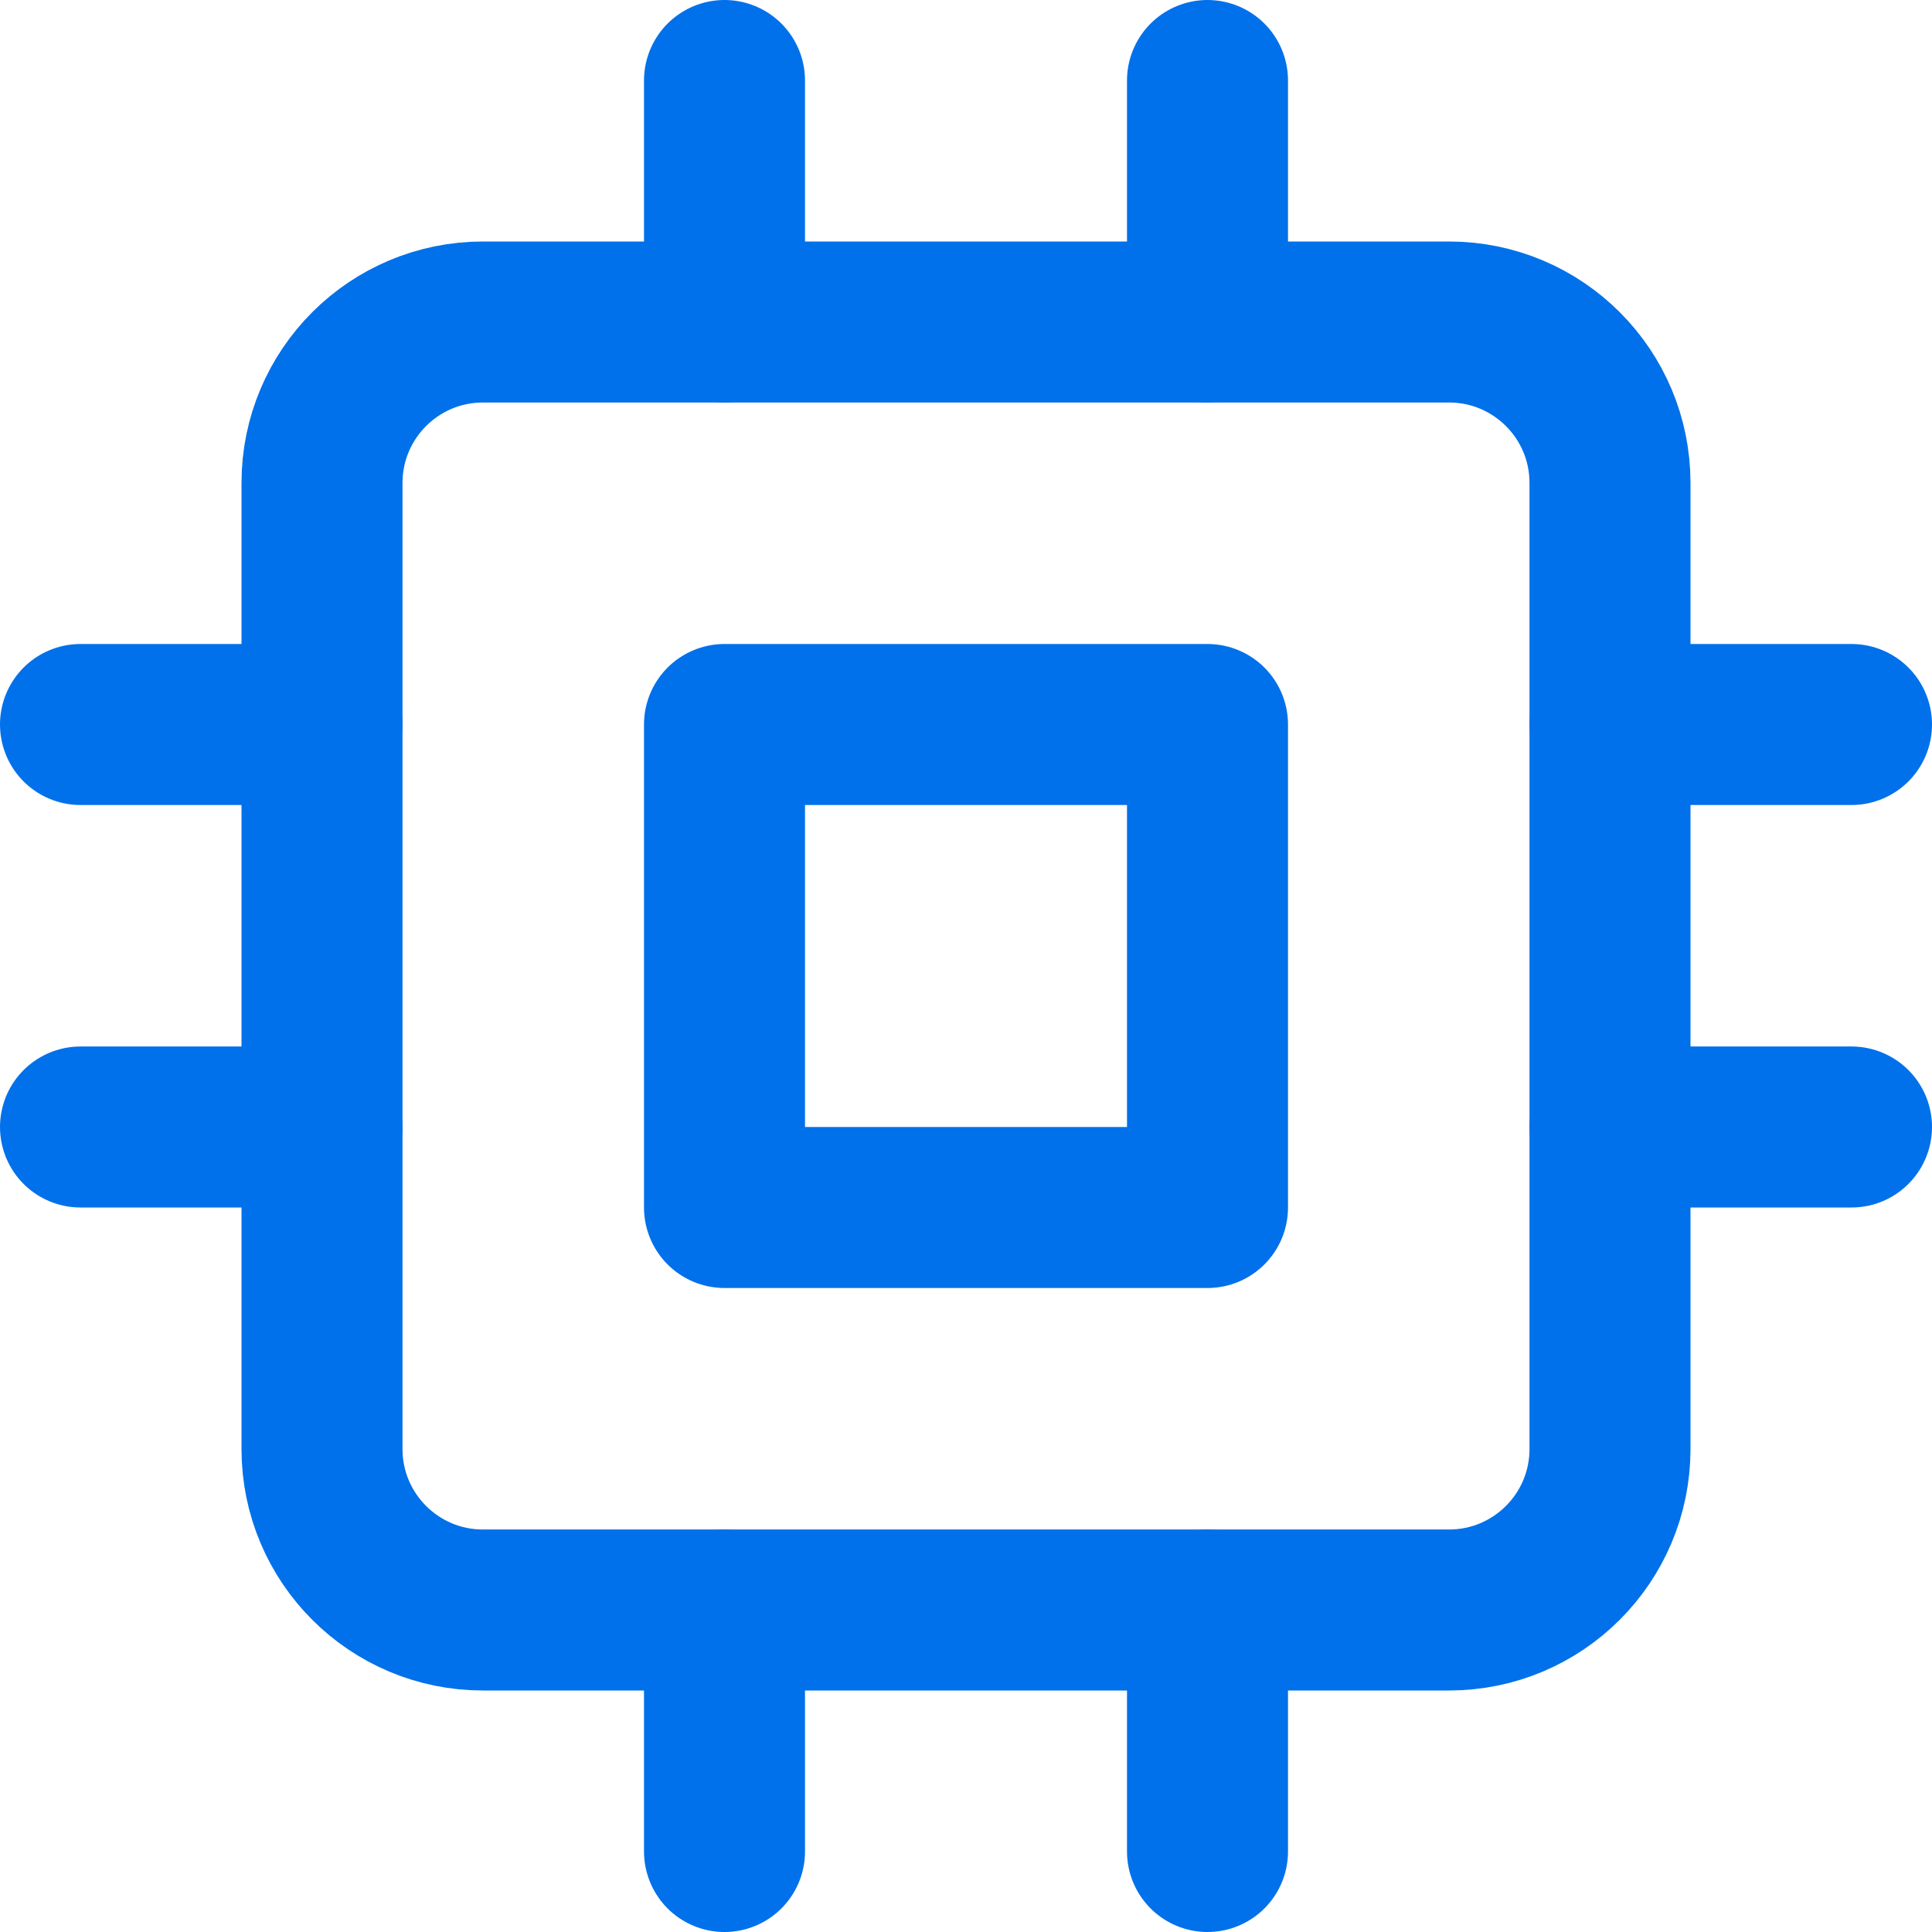<?xml version="1.0" encoding="UTF-8"?> <svg xmlns="http://www.w3.org/2000/svg" width="24" height="24" viewBox="0 0 24 24" fill="none"><g clip-path="url(#clip0_13512_15333)"><path d="M18 4H6C4.895 4 4 4.895 4 6V18C4 19.105 4.895 20 6 20H18C19.105 20 20 19.105 20 18V6C20 4.895 19.105 4 18 4Z" stroke="#0071EA" stroke-width="2" stroke-linecap="round" stroke-linejoin="round"></path><path d="M15 9H9V15H15V9Z" stroke="#0071EA" stroke-width="2" stroke-linecap="round" stroke-linejoin="round"></path><path d="M9 1V4" stroke="#0071EA" stroke-width="2" stroke-linecap="round" stroke-linejoin="round"></path><path d="M15 1V4" stroke="#0071EA" stroke-width="2" stroke-linecap="round" stroke-linejoin="round"></path><path d="M9 20V23" stroke="#0071EA" stroke-width="2" stroke-linecap="round" stroke-linejoin="round"></path><path d="M15 20V23" stroke="#0071EA" stroke-width="2" stroke-linecap="round" stroke-linejoin="round"></path><path d="M20 9H23" stroke="#0071EA" stroke-width="2" stroke-linecap="round" stroke-linejoin="round"></path><path d="M20 14H23" stroke="#0071EA" stroke-width="2" stroke-linecap="round" stroke-linejoin="round"></path><path d="M1 9H4" stroke="#0071EA" stroke-width="2" stroke-linecap="round" stroke-linejoin="round"></path><path d="M1 14H4" stroke="#0071EA" stroke-width="2" stroke-linecap="round" stroke-linejoin="round"></path></g><defs><clipPath id="clip0_13512_15333"><rect width="24" height="24" fill="white"></rect></clipPath></defs></svg> 